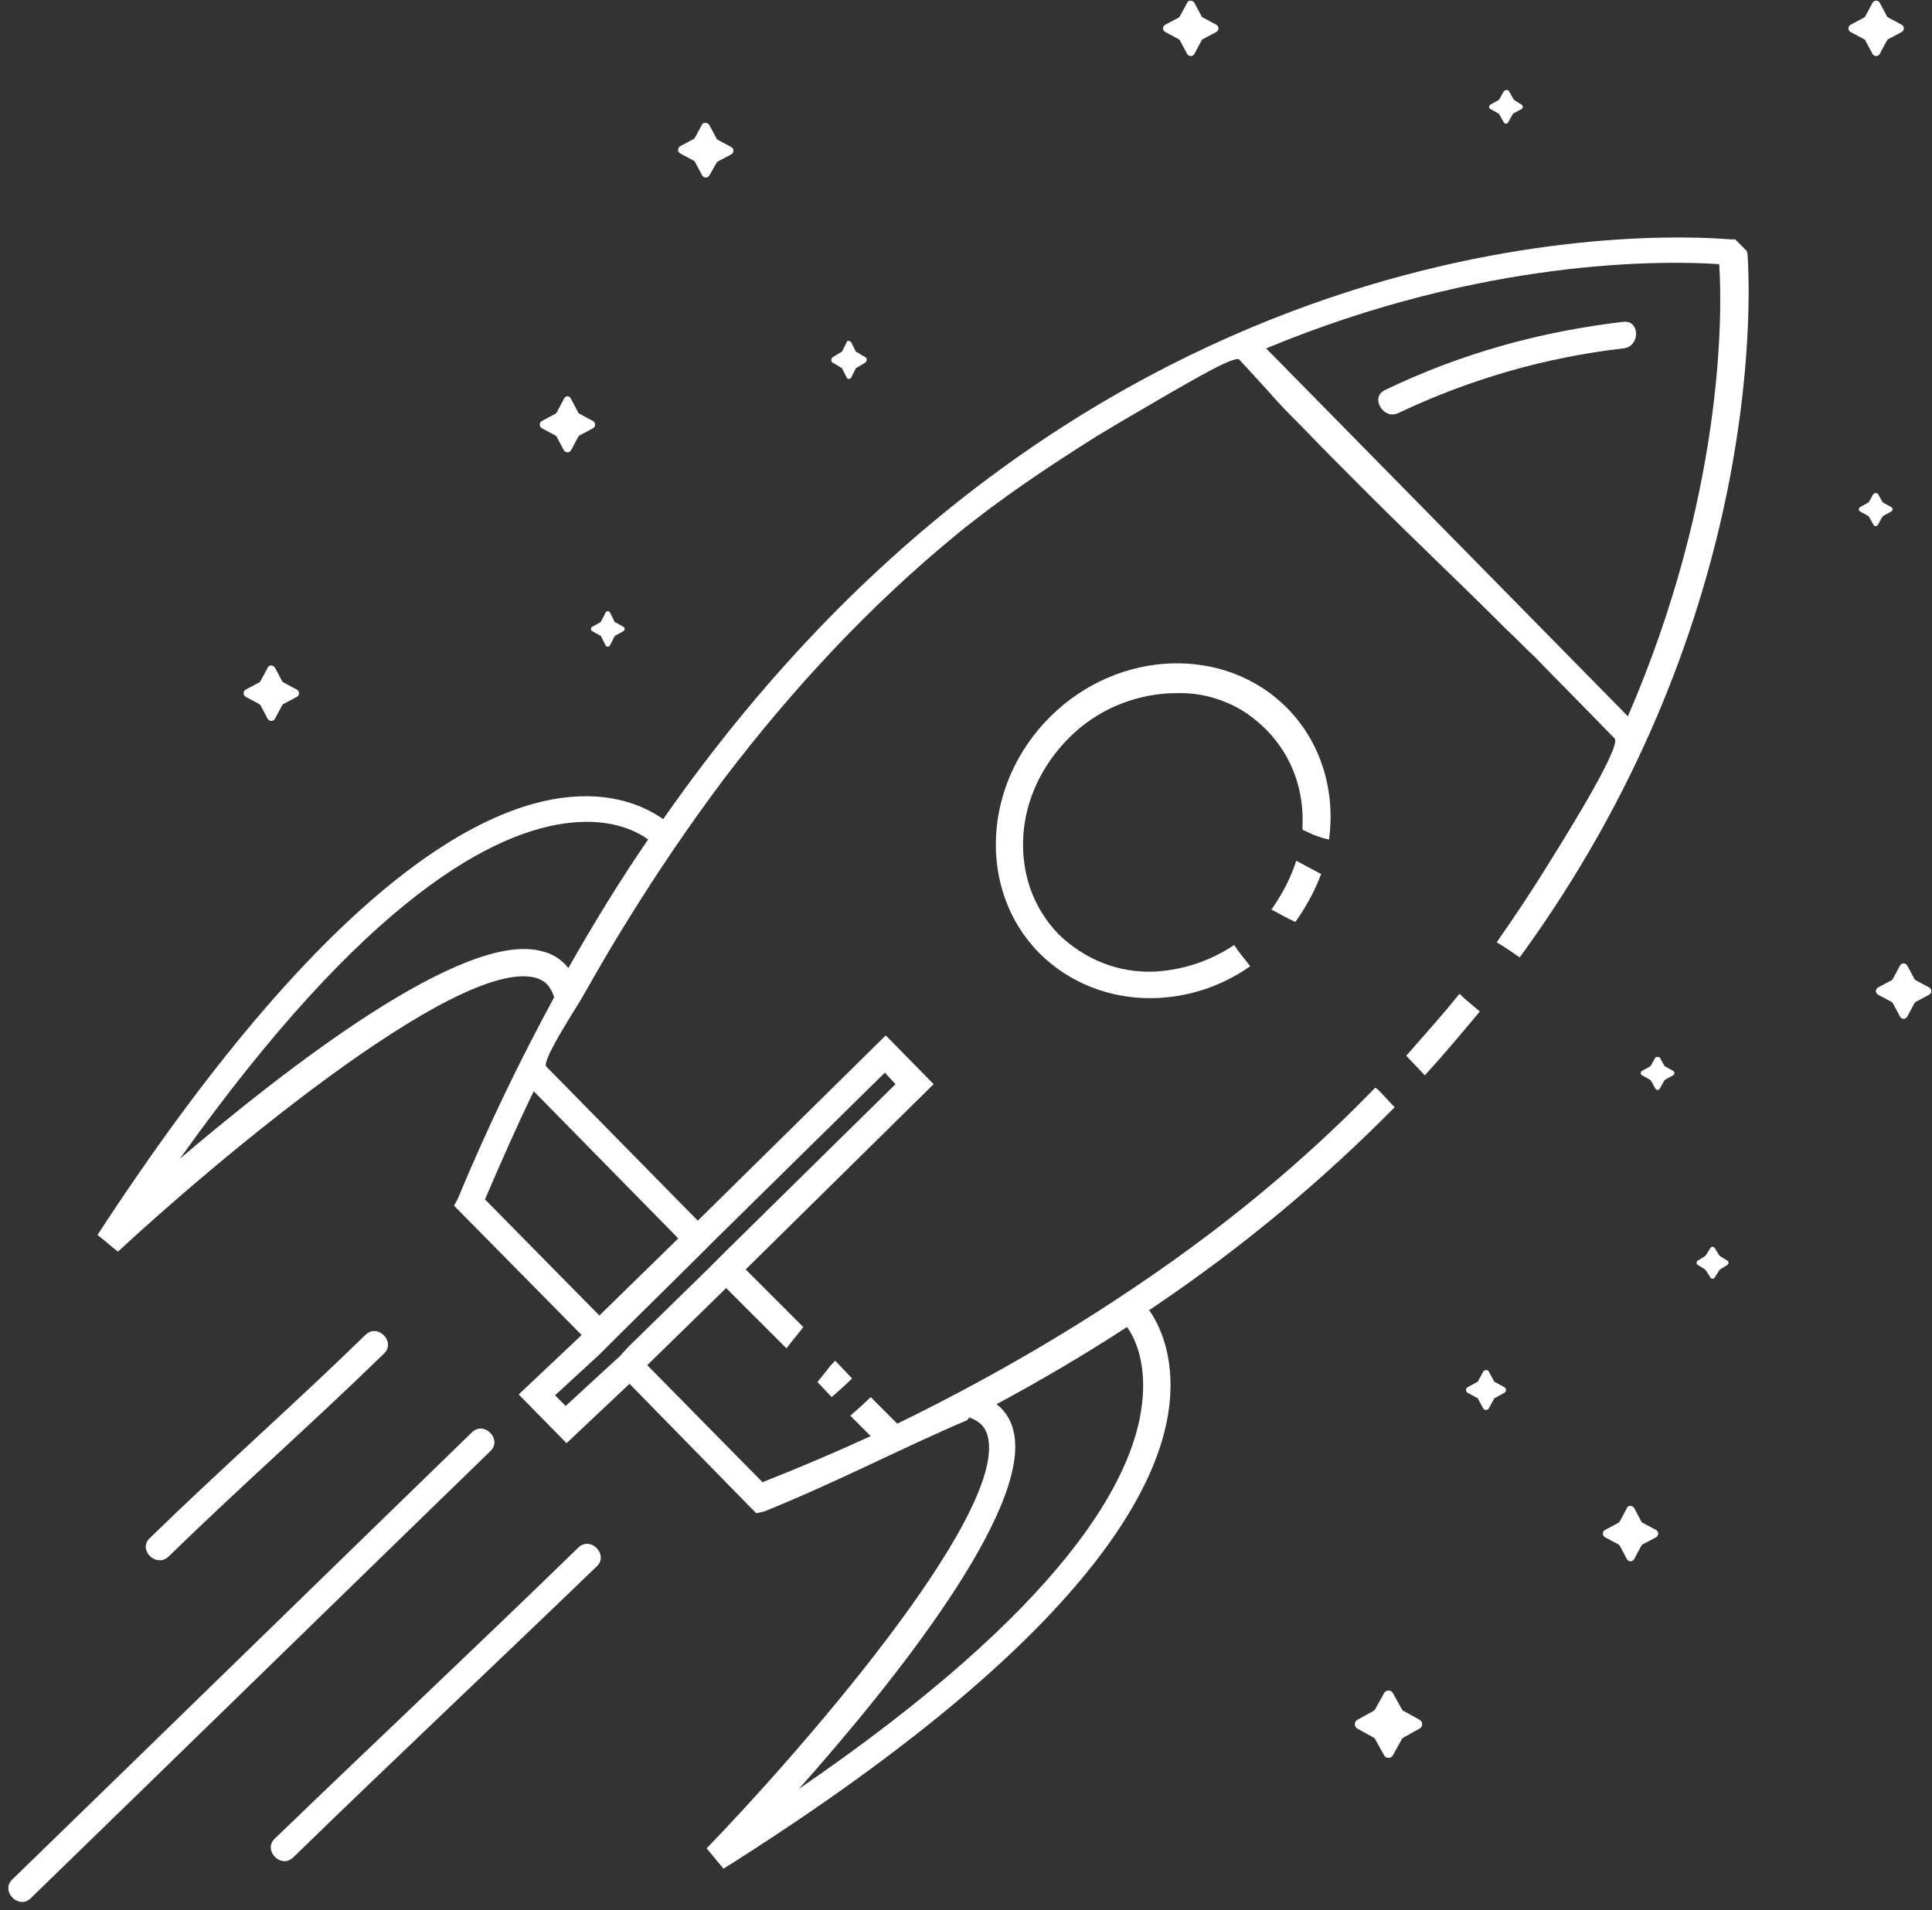 <?xml version="1.0" encoding="UTF-8" standalone="no"?><svg xmlns="http://www.w3.org/2000/svg" xmlns:xlink="http://www.w3.org/1999/xlink" fill="#ffffff" height="215.5" preserveAspectRatio="xMidYMid meet" version="1" viewBox="10.4 29.2 217.9 215.5" width="217.9" zoomAndPan="magnify"><rect x="10.4" y="29.2" width="217.9" height="215.5" fill="#333333" stroke="none"/><g id="change1_1"><path d="M155.6,109.1c-7-7.1-19-6.7-26.7,0.9c-7.7,7.6-8.3,19.6-1.3,26.7c3.4,3.4,7.9,5.1,12.5,5.1c3.9,0,7.9-1.2,11.3-3.6 c-0.6-0.8-1.3-1.6-1.8-2.4c-2.7,1.8-5.7,2.8-8.9,3c-4.2,0.2-8-1.4-10.9-4.2c-2.8-2.9-4.2-6.7-4-10.9s2.1-8.2,5.2-11.3 c3.1-3.1,7.2-4.8,11.4-5h0.5c2.1-0.1,4,0.3,5.7,1c1.8,0.7,3.3,1.8,4.7,3.2c2.8,2.9,4.2,6.7,4,10.9c0,0.1,0,0.2,0,0.3 c0.4,0.2,0.9,0.4,1.3,0.6c0.6,0.2,1.1,0.4,1.7,0.5C161,118.5,159.5,113.1,155.6,109.1z"/><path d="M156.5,133.2c1.2-1.7,2.2-3.5,2.9-5.4c-0.9-0.5-1.9-1-2.8-1.5c-0.6,1.9-1.6,3.8-2.8,5.5 C154.7,132.3,155.6,132.8,156.5,133.2z"/><path d="M171.1,150.5c2.2-2.4,4.2-4.8,6.2-7.2c-0.8-0.7-1.6-1.3-2.3-2c-1.9,2.4-4,4.7-6,7C169.7,149,170.4,149.8,171.1,150.5z"/><path d="M207.5,57.9l-0.1-0.4l-1.3-1.3h-0.6c-8.3-0.7-72.3-3.4-120.3,65.4c-1.6-1.1-5-3-10.5-2.5c-10.2,0.9-27.8,10.3-53.3,49.4 l2.3,1.9c10.1-9.4,38.2-33.3,47.1-30.9c0.7,0.2,1.6,0.6,2.1,2.2c-3.8,7-7.5,14.6-10.9,22.8l-0.4,0.7L76,179.8l-7.1,6.7l5.4,5.5 l7.1-6.7l13.5,13.8l0.8,0.8l0.9-0.2c8.2-3.3,15.8-7.3,22.9-10.3c0.1-0.1,0.1-0.2,0.2-0.3c1.5,0.5,1.9,1.4,2.1,2.1 c2.3,9-22.1,36.6-31.7,46.5L92,240c39.5-24.9,49.2-42.2,50.3-52.4c0.6-5.5-1.2-9.1-2.3-10.6c10.9-7.3,20-15.1,27.7-22.9 c-0.6-0.6-1.2-1.3-1.8-1.9c-0.1-0.1-0.2-0.2-0.4-0.3c-5.8,6-12.1,11.5-18.7,16.5c-11,8.3-22.9,15.4-35.2,21.4l-3-3 c-0.7,0.7-1.5,1.4-2.3,2.1l2.3,2.3c-3.9,1.8-7.9,3.5-12.2,5.2l-13-13.2l8.9-8.7l6.8,6.8c0.6-0.8,1.3-1.6,1.9-2.4l-6.5-6.5 l21.2-20.9l-5.4-5.5l-21.2,20.9c0,0-17.1-17.4-17.1-17.4c-0.5-0.8,3.8-7.2,4.3-8.2c1.6-2.8,3.2-5.6,4.9-8.3c3.4-5.5,7-10.8,10.9-16 c7.7-10.1,16.4-19.5,26.3-27.6c4.9-4,10.3-7.6,15.7-11c2.8-1.7,5.6-3.3,8.5-5c1.8-1,7.3-4.3,7.6-3.6c0,0,2.6,2.8,3.3,3.6 c1.2,1.4,2.5,2.7,3.8,4c2.5,2.6,5,5.1,7.5,7.6c5,5,10.2,9.9,15.2,14.9c0.1,0.1,0.2,0.2,0.3,0.3c1.1,1,2.1,2.1,3.2,3.1 c3,3.1,6,6.1,9,9.2c0.9,0.9-6.5,12.6-7.3,13.9c-1.9,3.1-3.9,6.1-6,9.1c0.9,0.5,1.7,1.1,2.6,1.7C208.8,100.2,207.9,64,207.5,57.9z M137.5,178.9c0.7,0.9,2.3,3.8,1.7,8.7c-1,8.6-8.8,22.9-38.7,43.4c10.5-11.8,26.4-31.6,24.2-40.4c-0.3-1.3-1-2.3-1.9-3 C128,184.8,132.9,181.9,137.5,178.9z M91.1,169l19.1-18.8l1.2,1.3l-19.1,18.8l-2.1,2.1l-8.9,8.7l-1,1.1l-1.1,1l-5,4.6l-1.2-1.2 l5-4.6l1.1-1.1l1-1l8.9-8.8L91.1,169z M86.9,168.9l-8.9,8.7l-12.9-13.1c1.8-4.2,3.6-8.3,5.5-12.2L86.9,168.9z M74.5,138.4 c-0.7-0.9-1.7-1.6-3-1.9c-8.8-2.4-28.8,13.2-40.8,23.4c21-29.5,35.4-37,44.1-37.9c4.8-0.5,7.6,1.1,8.7,1.9 C80.4,128.4,77.4,133.3,74.5,138.4z M194,110l-40.7-41.4l-0.1-0.1c24.8-10.3,45.3-9.9,51.1-9.5C204.7,64.8,204.7,85.3,194,110z"/><path d="M104.6,182.7c-0.3,0.3-0.6,0.6-0.8,0.9c-0.4,0.5-0.8,1-1.2,1.5l1.6,1.7c0.8-0.7,1.6-1.4,2.3-2.1L104.6,182.7z"/><path d="M29.4,204.8c8-7.8,16.3-15.1,24.3-22.9c1.4-1.3-0.7-3.5-2.1-2.1c-8,7.8-16.3,15.1-24.3,22.9C25.9,204,28,206.1,29.4,204.8z"/><path d="M63.6,190.8c-17.3,16.8-34.5,33.6-51.8,50.4c-1.4,1.3,0.7,3.5,2.1,2.1c17.3-16.8,34.5-33.6,51.8-50.4 C67.1,191.6,65,189.4,63.6,190.8z"/><path d="M75.6,203.8c-11.3,11-22.8,21.8-34.2,32.8c-1.4,1.3,0.7,3.5,2.1,2.1c11.3-11,22.8-21.8,34.2-32.8 C79.1,204.6,77,202.4,75.6,203.8z"/></g><g id="change1_2"><path d="M74.8,74.2l0.8,1.5c0,0.1,0.1,0.1,0.2,0.2l1.5,0.8c0.3,0.2,0.3,0.6,0,0.8l-1.5,0.8c-0.1,0-0.1,0.1-0.2,0.2l-0.8,1.5 c-0.2,0.3-0.6,0.3-0.8,0l-0.8-1.5c0-0.1-0.1-0.1-0.2-0.2l-1.5-0.8c-0.3-0.2-0.3-0.6,0-0.8l1.5-0.8c0.1,0,0.1-0.1,0.2-0.2l0.8-1.5 C74.2,73.8,74.6,73.8,74.8,74.2z"/></g><g id="change1_3"><path d="M145.1,29.5l0.8,1.5c0,0.1,0.1,0.1,0.2,0.2l1.5,0.8c0.3,0.2,0.3,0.6,0,0.8l-1.5,0.8c-0.1,0-0.1,0.1-0.2,0.2l-0.8,1.5 c-0.2,0.3-0.6,0.3-0.8,0l-0.8-1.5c0-0.1-0.1-0.1-0.2-0.2l-1.5-0.8c-0.3-0.2-0.3-0.6,0-0.8l1.5-0.8c0.1,0,0.1-0.1,0.2-0.2l0.8-1.5 C144.4,29.2,144.9,29.2,145.1,29.5z"/></g><g id="change1_4"><path d="M178.3,183.9l0.6,1.1c0,0.1,0.1,0.1,0.1,0.1l1.1,0.6c0.2,0.1,0.2,0.5,0,0.6l-1.1,0.6c-0.1,0-0.1,0.1-0.1,0.1l-0.6,1.1 c-0.1,0.2-0.5,0.2-0.6,0l-0.6-1.1c0-0.1-0.1-0.1-0.1-0.1l-1.1-0.6c-0.2-0.1-0.2-0.5,0-0.6l1.1-0.6c0.1,0,0.1-0.1,0.1-0.1l0.6-1.1 C177.9,183.7,178.2,183.7,178.3,183.9z"/></g><g id="change1_5"><path d="M79.2,98.3l0.5,1c0,0.1,0.1,0.1,0.1,0.1l0.9,0.5c0.2,0.1,0.2,0.4,0,0.5l-0.9,0.5c0,0-0.1,0.1-0.1,0.1l-0.5,1 c-0.1,0.2-0.4,0.2-0.5,0l-0.5-1c0-0.1-0.1-0.1-0.1-0.1l-0.9-0.5c-0.2-0.1-0.2-0.4,0-0.5l0.9-0.5c0,0,0.1-0.1,0.1-0.1l0.5-1 C78.8,98.1,79.1,98.1,79.2,98.3z"/></g><g id="change1_6"><path d="M106.4,67.8l0.5,1c0,0.1,0.1,0.1,0.1,0.1l1,0.6c0.2,0.1,0.2,0.4,0,0.6l-1,0.6c-0.1,0-0.1,0.1-0.1,0.1l-0.5,1 c-0.1,0.2-0.4,0.2-0.5,0l-0.5-1c0-0.1-0.1-0.1-0.1-0.1l-1-0.6c-0.2-0.1-0.2-0.4,0-0.6l1-0.6c0.1,0,0.1-0.1,0.1-0.1l0.5-1 C105.9,67.6,106.2,67.6,106.4,67.8z"/></g><g id="change1_7"><path d="M197.6,148.5l0.5,0.9c0,0,0.1,0.1,0.1,0.1l0.9,0.5c0.2,0.1,0.2,0.4,0,0.5l-0.9,0.5c0,0-0.1,0.1-0.1,0.1l-0.5,0.9 c-0.1,0.2-0.4,0.2-0.5,0l-0.5-0.9c0,0-0.1-0.1-0.1-0.1l-0.9-0.5c-0.2-0.1-0.2-0.4,0-0.5l0.9-0.5c0,0,0.1-0.1,0.1-0.1l0.5-0.9 C197.2,148.4,197.5,148.4,197.6,148.5z"/></g><g id="change1_8"><path d="M222.2,84.9l0.5,0.9c0,0,0.1,0.1,0.1,0.1l0.9,0.5c0.2,0.1,0.2,0.4,0,0.5l-0.9,0.5c0,0-0.1,0.1-0.1,0.1l-0.5,0.9 c-0.1,0.2-0.4,0.2-0.5,0l-0.5-0.9c0,0-0.1-0.1-0.1-0.1l-0.9-0.5c-0.2-0.1-0.2-0.4,0-0.5l0.9-0.5c0,0,0.1-0.1,0.1-0.1l0.5-0.9 C221.9,84.8,222.1,84.8,222.2,84.9z"/></g><g id="change1_9"><path d="M180.6,39.5l0.5,0.9c0,0,0.1,0.1,0.1,0.1L182,41c0.2,0.1,0.2,0.4,0,0.5l-0.9,0.5c0,0-0.1,0.1-0.1,0.1l-0.5,0.9 c-0.1,0.2-0.4,0.2-0.5,0l-0.5-0.9c0,0-0.1-0.1-0.1-0.1l-0.9-0.5c-0.2-0.1-0.2-0.4,0-0.5l0.9-0.5c0,0,0.1-0.1,0.1-0.1l0.5-0.9 C180.2,39.3,180.5,39.3,180.6,39.5z"/></g><g id="change1_10"><path d="M203.8,170l0.5,0.8c0,0,0.1,0.1,0.1,0.1l0.8,0.5c0.2,0.1,0.2,0.4,0,0.5l-0.8,0.5c0,0-0.1,0.1-0.1,0.1l-0.5,0.8 c-0.1,0.2-0.4,0.2-0.5,0l-0.5-0.8c0,0-0.1-0.1-0.1-0.1l-0.8-0.5c-0.2-0.1-0.2-0.4,0-0.5l0.8-0.5c0,0,0.1-0.1,0.1-0.1l0.5-0.8 C203.4,169.8,203.7,169.8,203.8,170z"/></g><g id="change1_11"><path d="M41.4,104.5l0.8,1.5c0,0.1,0.1,0.1,0.2,0.2l1.5,0.8c0.3,0.2,0.3,0.6,0,0.8l-1.5,0.8c-0.1,0-0.1,0.1-0.2,0.2l-0.8,1.5 c-0.2,0.3-0.6,0.3-0.8,0l-0.8-1.5c0-0.1-0.1-0.1-0.2-0.2l-1.5-0.8c-0.3-0.2-0.3-0.6,0-0.8l1.5-0.8c0.1,0,0.1-0.1,0.2-0.2l0.8-1.5 C40.7,104.2,41.2,104.2,41.4,104.5z"/></g><g id="change1_12"><path d="M167.5,220.2l1,1.8c0.1,0.1,0.1,0.2,0.2,0.2l1.8,1c0.4,0.2,0.4,0.8,0,1l-1.8,1c-0.1,0.1-0.2,0.1-0.2,0.2l-1,1.8 c-0.2,0.4-0.8,0.4-1,0l-1-1.8c-0.1-0.1-0.1-0.2-0.2-0.2l-1.8-1c-0.4-0.2-0.4-0.8,0-1l1.8-1c0.1-0.1,0.2-0.1,0.2-0.2l1-1.8 C166.7,219.8,167.3,219.8,167.5,220.2z"/></g><g id="change1_13"><path d="M225.5,138.1l0.8,1.5c0,0.1,0.1,0.1,0.2,0.2l1.5,0.8c0.3,0.2,0.3,0.6,0,0.8l-1.5,0.8c-0.1,0-0.1,0.1-0.2,0.2l-0.8,1.5 c-0.2,0.3-0.6,0.3-0.8,0l-0.8-1.5c0-0.1-0.1-0.1-0.2-0.2l-1.5-0.8c-0.3-0.2-0.3-0.6,0-0.8l1.5-0.8c0.1,0,0.1-0.1,0.2-0.2l0.8-1.5 C224.9,137.8,225.3,137.8,225.5,138.1z"/></g><g id="change1_14"><path d="M222.4,29.5l0.8,1.5c0,0.1,0.1,0.1,0.2,0.2l1.5,0.8c0.3,0.2,0.3,0.6,0,0.8l-1.5,0.8c-0.1,0-0.1,0.1-0.2,0.2l-0.8,1.5 c-0.2,0.3-0.6,0.3-0.8,0l-0.8-1.5c0-0.1-0.1-0.1-0.2-0.2l-1.5-0.8c-0.3-0.2-0.3-0.6,0-0.8l1.5-0.8c0.1,0,0.1-0.1,0.2-0.2l0.8-1.5 C221.8,29.2,222.2,29.2,222.4,29.5z"/></g><g id="change1_15"><path d="M194.7,199.3l0.8,1.5c0,0.1,0.1,0.1,0.2,0.2l1.5,0.8c0.3,0.2,0.3,0.6,0,0.8l-1.5,0.8c-0.1,0-0.1,0.1-0.2,0.2l-0.8,1.5 c-0.2,0.3-0.6,0.3-0.8,0l-0.8-1.5c0-0.1-0.1-0.1-0.2-0.2l-1.5-0.8c-0.3-0.2-0.3-0.6,0-0.8l1.5-0.8c0.1,0,0.1-0.1,0.2-0.2l0.8-1.5 C194,199,194.5,199,194.7,199.3z"/></g><g id="change1_16"><path d="M90.4,43.3l0.8,1.5c0,0.1,0.1,0.1,0.2,0.2l1.5,0.8c0.3,0.2,0.3,0.6,0,0.8l-1.5,0.8c-0.1,0-0.1,0.1-0.2,0.2L90.4,49 c-0.2,0.3-0.6,0.3-0.8,0l-0.8-1.5c0-0.1-0.1-0.1-0.2-0.2l-1.5-0.8c-0.3-0.2-0.3-0.6,0-0.8l1.5-0.8c0.1,0,0.1-0.1,0.2-0.2l0.8-1.5 C89.8,43,90.2,43,90.4,43.3z"/></g><g id="change1_17"><path d="M168.1,75.8c8-3.8,16.6-6.3,25.4-7.3c1.9-0.2,1.9-3.2,0-3c-9.4,1.1-18.4,3.6-26.9,7.7C164.9,74,166.4,76.6,168.1,75.8 L168.1,75.8z"/></g></svg>